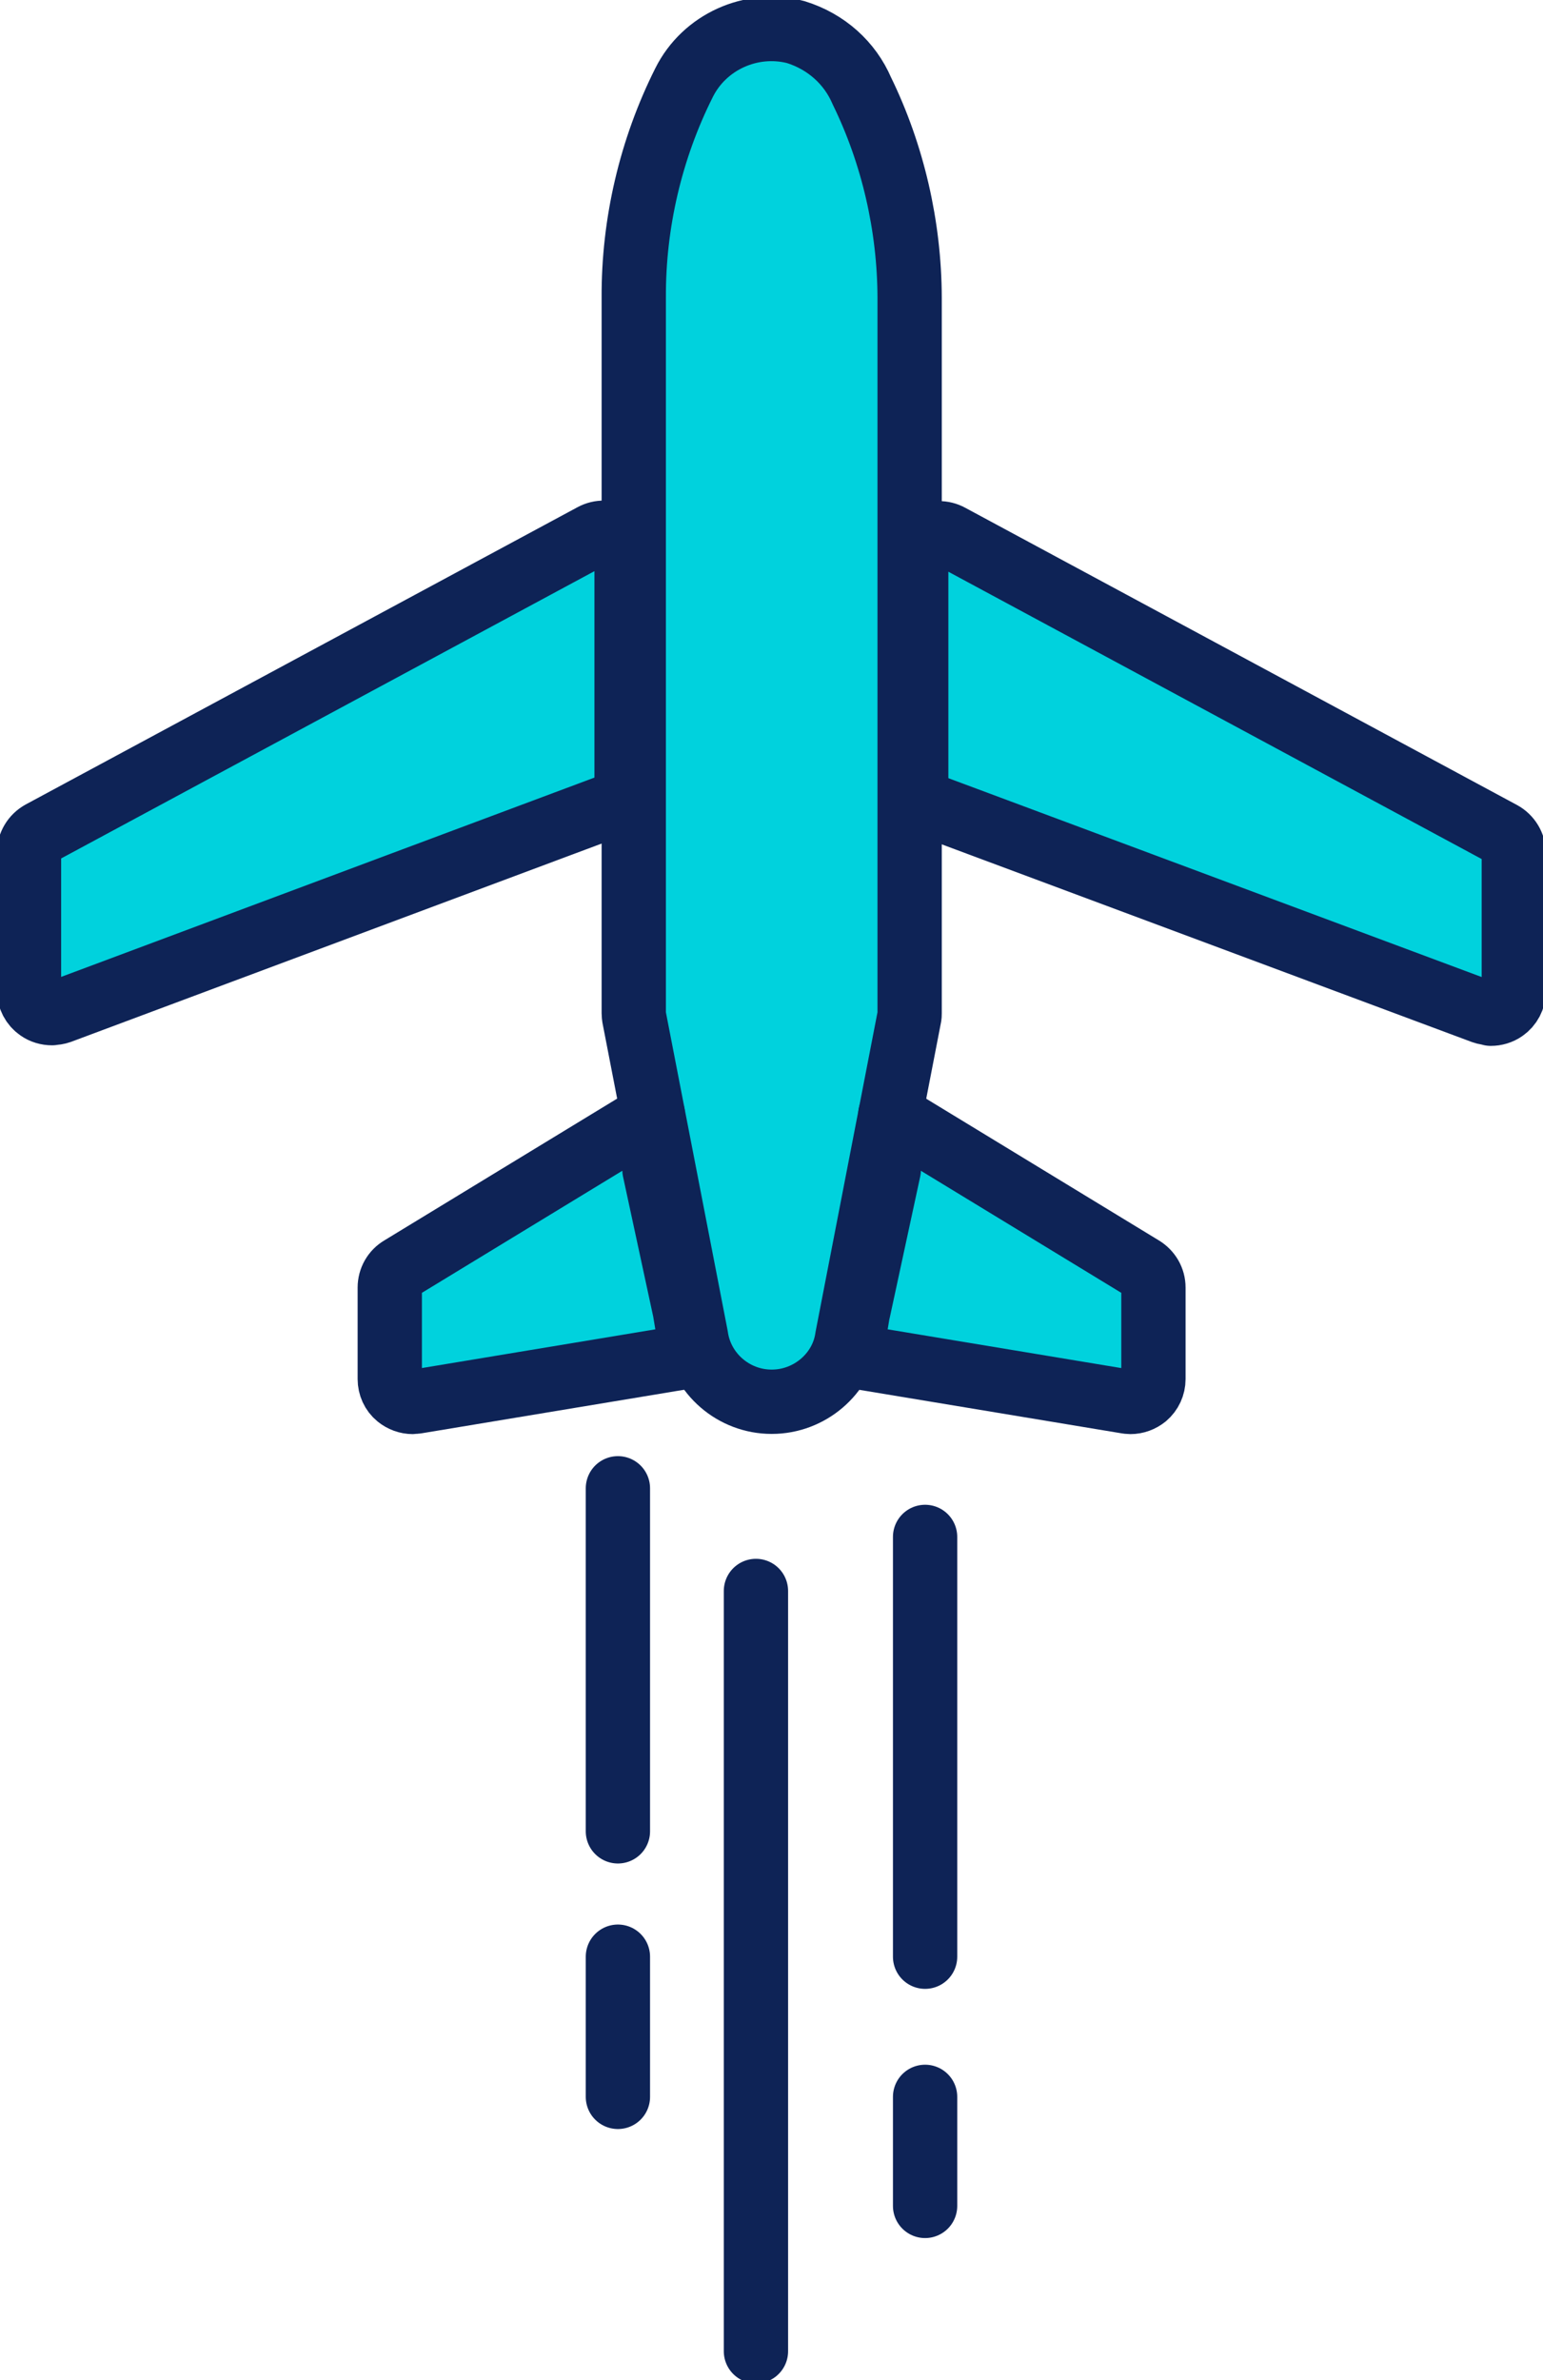 <svg width="48" height="74" viewBox="0 0 48 74" fill="none" xmlns="http://www.w3.org/2000/svg">
<g clip-path="url(#clip0_1198_1127)">
<path d="M24.003 43.582C22.824 43.582 21.814 42.709 21.652 41.55L19.727 31.631C19.721 31.59 19.715 31.542 19.715 31.5V9.255C19.703 6.947 20.244 4.633 21.279 2.571C21.91 1.303 23.372 0.64 24.755 0.998C25.699 1.291 26.439 1.955 26.812 2.828C27.774 4.795 28.291 7.031 28.297 9.255V31.5C28.297 31.542 28.297 31.59 28.285 31.631L26.355 41.585C26.198 42.709 25.188 43.582 24.009 43.582H24.003Z" fill="#00D2DD" stroke="#0E2356" stroke-width="2" stroke-linecap="round" stroke-linejoin="round"/>
<path d="M1.618 31.5C1.474 31.5 1.329 31.458 1.209 31.374C1.017 31.243 0.902 31.022 0.902 30.788V26.52C0.902 26.257 1.047 26.018 1.275 25.892L18.44 16.65C18.663 16.53 18.927 16.536 19.144 16.662C19.36 16.787 19.492 17.02 19.492 17.271V24.38C19.492 24.679 19.306 24.942 19.029 25.043L1.871 31.452C1.786 31.482 1.702 31.494 1.618 31.494V31.5Z" fill="#00D2DD" stroke="#0E2356" stroke-width="2" stroke-linecap="round" stroke-linejoin="round"/>
<path d="M46.382 31.5C46.298 31.5 46.214 31.488 46.129 31.458L28.965 25.061C28.688 24.959 28.502 24.691 28.502 24.398V17.289C28.502 17.038 28.634 16.805 28.85 16.68C29.067 16.548 29.337 16.548 29.554 16.668L46.719 25.91C46.947 26.036 47.092 26.275 47.092 26.538V30.806C47.092 31.04 46.977 31.261 46.785 31.392C46.665 31.476 46.52 31.518 46.376 31.518L46.382 31.5Z" fill="#00D2DD" stroke="#0E2356" stroke-width="2" stroke-linecap="round" stroke-linejoin="round"/>
<path d="M21.303 40.748L21.537 42.153L12.955 43.576C12.919 43.576 12.877 43.588 12.841 43.588C12.672 43.588 12.51 43.528 12.378 43.421C12.215 43.289 12.125 43.086 12.125 42.877V40.031C12.125 39.78 12.257 39.547 12.474 39.421L20.31 34.651L20.359 36.372L21.303 40.748Z" fill="#00D2DD" stroke="#0E2356" stroke-width="2" stroke-linecap="round" stroke-linejoin="round"/>
<path d="M26.697 40.748L26.463 42.153L35.045 43.576C35.087 43.582 35.123 43.588 35.166 43.588C35.334 43.588 35.496 43.528 35.629 43.421C35.791 43.283 35.881 43.086 35.881 42.877V40.031C35.881 39.78 35.749 39.553 35.532 39.421L27.696 34.651L27.648 36.372L26.703 40.748H26.697Z" fill="#00D2DD" stroke="#0E2356" stroke-width="2" stroke-linecap="round" stroke-linejoin="round"/>
<path d="M28.778 47.785V60.836" stroke="#0E2356" stroke-width="2" stroke-linecap="round" stroke-linejoin="round"/>
<path d="M28.778 68.584V65.194" stroke="#0E2356" stroke-width="2" stroke-linecap="round" stroke-linejoin="round"/>
<path d="M23.516 73.103V49.465" stroke="#0E2356" stroke-width="2" stroke-linecap="round" stroke-linejoin="round"/>
<path d="M19.222 56.938V46.273" stroke="#0E2356" stroke-width="2" stroke-linecap="round" stroke-linejoin="round"/>
<path d="M19.222 65.194V60.836" stroke="#0E2356" stroke-width="2" stroke-linecap="round" stroke-linejoin="round"/>
</g>
<defs>
<clipPath id="clip0_1198_1127">
<rect width="48" height="74" fill="white"/>
</clipPath>
</defs>
</svg>